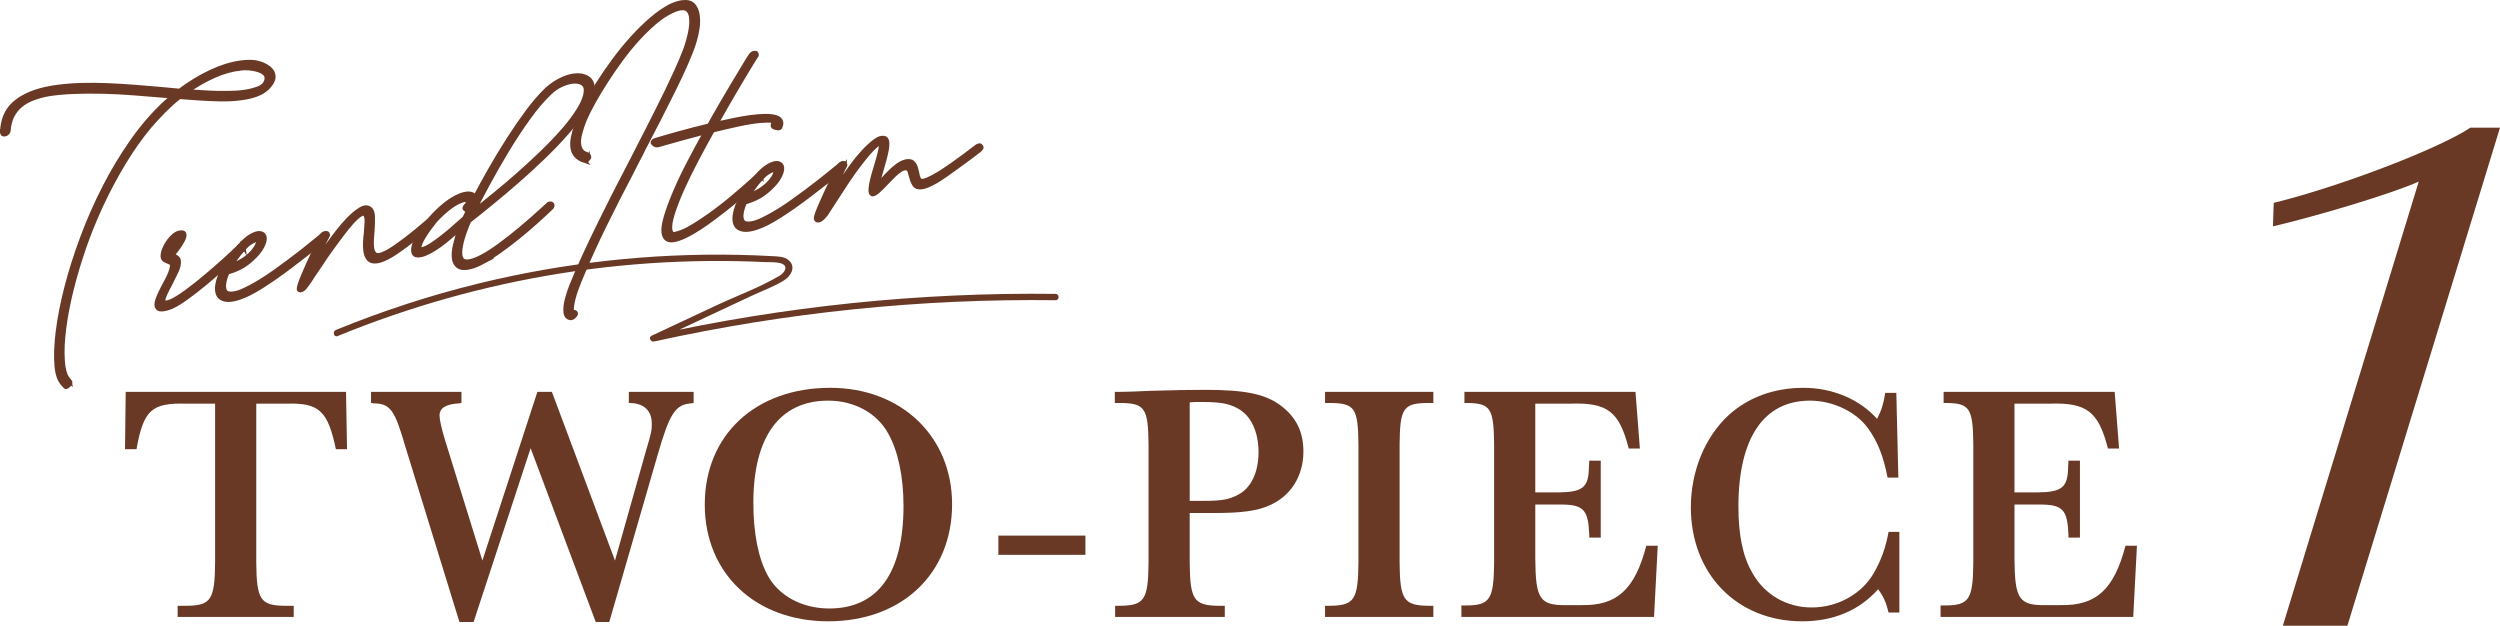 <?xml version="1.0" encoding="UTF-8"?>
<svg xmlns="http://www.w3.org/2000/svg" width="296.327" height="74.172" viewBox="0 0 296.327 74.172">
  <g id="_イヤー_1" data-name="レイヤー 1"/>
  <g id="_イヤー_2" data-name="レイヤー 2">
    <g id="_イヤー_1-2" data-name="レイヤー 1">
      <g>
        <path d="M270.587,74.172l16.109-52.648c-3.239,1.44-11.609,3.96-17.279,5.31l.09-2.79c7.74-1.89,19.529-6.39,23.31-8.91h3.51l-18.089,59.038h-7.65Z" style="fill: #693925;"/>
        <g>
          <path d="M14.819,53.247l.08-6.799h26.116l.119,6.799h-1.319c-.96-4.56-2-5.519-5.839-5.399h-3.6v18.837c.04,4.359,.479,5.079,3.319,5.119h1.12v1.32h-13.758v-1.32h1.12c2.839-.04,3.279-.76,3.319-5.119v-18.837h-3.359c-4.159-.119-5.119,.721-5.959,5.399h-1.36Z" style="fill: #693925;"/>
          <path d="M70.614,73.723l-7.719-20.597-6.759,20.597h-1.68l-6.438-20.876c-1.24-4.279-1.76-5-3.72-5.04l-.32-.04v-1.319h10.719v1.319l-.24,.04c-1.6,.08-2.359,.561-2.359,1.44,0,.479,.24,1.56,.64,2.879l4.439,14.318,6.519-19.997h1.72l7.479,19.997,3.68-13.038c.64-2.16,.68-2.319,.68-3.199,0-1.521-.92-2.4-2.56-2.44h-.159v-1.319h7.679v1.319l-.24,.04c-1.92,.12-2.6,1.16-4.039,6.159l-5.72,19.757h-1.6Z" style="fill: #693925;"/>
          <path d="M112.853,59.765c0,8.239-5.959,13.878-14.678,13.878-8.639,0-14.638-5.679-14.638-13.838,0-8.238,5.999-13.837,14.877-13.837,8.399,0,14.438,5.759,14.438,13.797Zm-23.557-.159c0,3.639,.6,6.599,1.72,8.638,1.32,2.4,4.079,3.88,7.279,3.88,5.759,0,8.798-4.199,8.798-12.158,0-3.479-.64-6.479-1.8-8.559-1.319-2.439-4.039-3.919-7.118-3.919-5.76,0-8.879,4.279-8.879,12.118Z" style="fill: #693925;"/>
          <path d="M128.656,63.485v2.279h-10.318v-2.279h10.318Z" style="fill: #693925;"/>
          <path d="M132.818,46.448c.52,0,1.76-.04,3.479-.12,2.439-.08,4.879-.12,6.559-.12,4.68,0,7.079,.48,8.919,1.84,1.839,1.36,2.719,3.119,2.719,5.479,0,2.919-1.52,5.318-4.079,6.398-1.439,.64-3.319,.88-6.318,.88h-3.08v5.879c.04,4.359,.48,5.079,3.359,5.119h.8v1.32h-12.997v-1.32h.64c2.84-.04,3.279-.76,3.319-5.119v-13.997c-.04-4.359-.44-4.92-3.479-4.92h-.52v-1.319h.68Zm9.918,12.918c2.08,0,3-.16,4.079-.76,1.48-.8,2.36-2.64,2.36-4.999,0-2.4-.88-4.319-2.4-5.159-1.039-.601-2.079-.8-4.279-.8-.68,0-.999,0-1.479,.04v11.678h1.72Z" style="fill: #693925;"/>
          <path d="M157.058,46.448h12.838v1.319h-.521c-3.039,0-3.439,.561-3.479,4.92v13.997c.04,4.359,.48,5.079,3.359,5.119h.641v1.32h-12.838v-1.32h.64c2.84-.04,3.279-.76,3.319-5.119v-13.997c-.04-4.359-.439-4.92-3.479-4.92h-.479v-1.319Z" style="fill: #693925;"/>
          <path d="M196.494,64.685l-.439,8.438h-22.836v-1.36h.52c2.88,0,3.319-.72,3.359-5.079v-14.037c-.04-4.239-.439-4.84-3.119-4.88h-.4v-1.319h20.276l.521,6.719h-1.32c-1.119-4.399-2.52-5.479-6.958-5.319h-4.12v10.519h2.72c2.96-.04,3.6-.6,3.64-3.039l.04-.721h1.359v9.119h-1.359v-.32c-.12-3.039-.68-3.64-3.6-3.6h-2.8v6.399c.04,4.879,.521,5.599,3.92,5.519h1.56c4.199,.08,6.319-1.839,7.679-7.038h1.359Z" style="fill: #693925;"/>
          <path d="M225.133,63.046v9.558h-1.28c-.279-1.159-.6-1.919-1.239-2.759-2.239,2.52-5.319,3.799-8.999,3.799-7.719,0-13.197-5.599-13.197-13.518,0-4.279,1.68-8.358,4.52-10.958,2.319-2.08,5.358-3.199,8.838-3.199,3.439,0,6.639,1.359,8.719,3.679,.52-1,.8-1.919,.96-3.079h1.319l.24,10.038h-1.279c-.48-2.52-1.2-4.319-2.32-5.839-1.399-1.96-4.159-3.279-6.879-3.279-5.479,0-8.479,4.439-8.479,12.558,0,3.359,.521,5.919,1.64,7.839,1.44,2.6,4.08,4.119,7.039,4.119,3.04,0,5.879-1.56,7.319-3.999,.919-1.56,1.479-3.16,1.799-4.959h1.28Z" style="fill: #693925;"/>
          <path d="M253.293,64.685l-.439,8.438h-22.836v-1.36h.52c2.88,0,3.319-.72,3.359-5.079v-14.037c-.04-4.239-.439-4.84-3.119-4.88h-.4v-1.319h20.276l.521,6.719h-1.32c-1.119-4.399-2.52-5.479-6.958-5.319h-4.12v10.519h2.72c2.96-.04,3.6-.6,3.64-3.039l.04-.721h1.359v9.119h-1.359v-.32c-.12-3.039-.68-3.64-3.6-3.6h-2.8v6.399c.04,4.879,.521,5.599,3.92,5.519h1.56c4.199,.08,6.319-1.839,7.679-7.038h1.359Z" style="fill: #693925;"/>
        </g>
        <g>
          <g>
            <path d="M.251,15.683c.045-1.424,.499-2.54,1.363-3.345,.863-.807,2.102-1.398,3.713-1.777,.228-.05,.461-.097,.7-.14,.239-.042,.485-.08,.736-.114,.923-.125,1.89-.201,2.9-.228,1.012-.027,2.051-.018,3.115,.027,1.065,.046,2.138,.11,3.22,.193,1.081,.084,2.152,.173,3.215,.269l2.081,.197c1.191-.9,2.412-1.645,3.661-2.233,1.248-.588,2.438-.959,3.57-1.113,.691-.094,1.278-.103,1.76-.028,.197,.033,.409,.09,.635,.168,.225,.08,.443,.18,.653,.301,.211,.122,.394,.272,.548,.451s.25,.386,.284,.62c.07,.47-.186,.984-.765,1.542-.357,.329-.795,.582-1.313,.762-.519,.18-1.082,.311-1.689,.393-.839,.114-1.665,.162-2.48,.142-.816-.02-1.472-.045-1.968-.078-.043,.006-.096,.003-.162-.008-.064-.011-.119-.014-.161-.009-.409-.023-.826-.052-1.247-.085-.422-.033-.87-.066-1.347-.103-.612,.483-1.212,1.019-1.797,1.606-.586,.589-1.163,1.211-1.728,1.867-1.089,1.306-2.109,2.748-3.062,4.324-.951,1.578-1.826,3.213-2.622,4.909-.796,1.695-1.493,3.408-2.091,5.137-.599,1.729-1.099,3.405-1.499,5.026-.4,1.623-.692,3.149-.875,4.583-.183,1.433-.238,2.684-.164,3.752,.002,.16,.014,.308,.034,.445,.02,.137,.04,.274,.061,.411,.047,.313,.121,.602,.226,.868,.104,.266,.268,.513,.495,.742l-.005-.029c.148,.139,.121,.313-.083,.521-.076,.07-.152,.13-.23,.181-.077,.051-.13,.058-.157,.021-.396-.366-.66-.744-.793-1.136-.134-.392-.223-.814-.269-1.267-.108-1.165-.06-2.564,.146-4.199,.206-1.636,.554-3.396,1.044-5.28,.49-1.883,1.109-3.831,1.859-5.839,.749-2.009,1.616-3.979,2.602-5.91s2.082-3.757,3.291-5.479c1.209-1.721,2.519-3.237,3.927-4.546l.879-.778-1.135-.086c-1.104-.09-2.262-.184-3.473-.279-1.212-.095-2.413-.157-3.604-.186-1.19-.028-2.345-.022-3.46,.02-1.117,.041-2.146,.135-3.086,.283-.685,.133-1.307,.307-1.861,.521-.557,.215-1.033,.495-1.432,.838s-.717,.751-.957,1.223c-.239,.472-.386,1.041-.436,1.707-.017,.182-.123,.327-.32,.433-.265,.095-.412,.036-.444-.18l-.004-.029Zm28.281-7.575c-1.071,.125-2.144,.43-3.215,.915-1.072,.485-2.121,1.086-3.147,1.804,.886,.06,1.722,.111,2.509,.154,.786,.043,1.531,.058,2.234,.042,.171-.003,.437-.009,.799-.019,.362-.009,.764-.043,1.204-.103,.607-.083,1.179-.225,1.716-.427,.536-.202,.854-.54,.956-1.013,.061-.308-.008-.553-.205-.736-.199-.183-.466-.327-.802-.431-.337-.104-.694-.17-1.072-.2-.379-.028-.704-.024-.977,.013Z" style="fill: #693925; stroke: #693925; stroke-miterlimit: 10; stroke-width: .5px;"/>
            <path d="M20.473,30.291c.245,.067,.442,.175,.593,.324,.15,.15,.175,.46,.074,.934-.052,.228-.173,.528-.362,.903-.19,.375-.384,.766-.58,1.172-.235,.431-.442,.838-.62,1.222-.179,.384-.251,.684-.22,.899,.029,.196,.338,.184,.925-.036,.54-.253,1.181-.654,1.922-1.204s1.491-1.146,2.252-1.788c.76-.642,1.483-1.274,2.172-1.897,.688-.622,1.246-1.143,1.677-1.56,.096-.073,.193-.131,.295-.175,.1-.043,.178-.019,.234,.073l-.004-.029c.143,.101,.151,.229,.024,.386-.486,.465-1.13,1.062-1.931,1.789-.801,.728-1.633,1.455-2.498,2.181s-1.708,1.38-2.531,1.96c-.822,.581-1.5,.948-2.033,1.099-.554,.155-.922,.165-1.102,.03-.181-.135-.241-.361-.182-.68,.06-.317,.191-.689,.396-1.117,.204-.426,.424-.856,.659-1.288,.135-.238,.26-.479,.373-.725,.113-.245,.206-.482,.279-.711,.128-.438,.146-.704,.057-.802-.089-.097-.224-.174-.402-.229l-.412-.185c-.212-.131-.29-.365-.232-.702,.057-.337,.186-.689,.388-1.057,.203-.366,.447-.694,.736-.983,.288-.289,.567-.46,.837-.518,.354-.067,.549-.009,.587,.176,.038,.185-.017,.421-.167,.711-.149,.29-.348,.607-.596,.95-.249,.344-.474,.628-.675,.855l.067,.021Zm.601-2c-.103,.035-.214,.109-.335,.226-.122,.117-.235,.252-.341,.406-.105,.154-.205,.317-.296,.489-.092,.173-.139,.329-.14,.469,.126-.157,.261-.33,.404-.519,.143-.189,.271-.367,.387-.532,.114-.165,.206-.298,.277-.397,.07-.099,.085-.146,.043-.141Z" style="fill: #693925; stroke: #693925; stroke-miterlimit: 10; stroke-width: .5px;"/>
            <path d="M29.923,30.658c-.508,.469-1.006,.826-1.493,1.071-.487,.246-.978,.432-1.472,.559-.16,.361-.275,.702-.346,1.021-.069,.32-.088,.596-.053,.831,.052,.353,.2,.562,.445,.628,.225,.07,.533,.063,.928-.021,.393-.083,.897-.286,1.513-.609,.975-.491,2.021-1.137,3.144-1.938,1.121-.801,2.208-1.612,3.262-2.434,.822-.651,1.596-1.274,2.32-1.872,.093-.092,.192-.141,.299-.146,.106-.004,.185,.02,.235,.073,.086,.148,.025,.316-.182,.503l-.774,.615c-.271,.197-.528,.406-.772,.629-.245,.223-.503,.433-.772,.629-.557,.435-1.122,.871-1.698,1.308-.576,.438-1.155,.861-1.735,1.269-.581,.408-1.14,.784-1.678,1.125-.537,.343-1.043,.636-1.521,.88-.836,.413-1.549,.659-2.135,.738-.482,.065-.875,.009-1.18-.17-.28-.161-.45-.438-.508-.83-.07-.47,.032-1.072,.308-1.809,.11-.274,.274-.606,.494-.996,.221-.389,.472-.783,.755-1.181,.353-.507,.744-.999,1.176-1.477,.431-.477,.843-.833,1.236-1.066,.492-.286,.881-.399,1.169-.338,.286,.062,.446,.235,.478,.52,.031,.286-.069,.649-.304,1.09-.233,.441-.613,.907-1.139,1.397Zm-2.016,.033c-.268,.356-.451,.63-.551,.824,.467-.163,.926-.38,1.378-.651,.451-.271,.879-.633,1.282-1.087,.252-.313,.42-.586,.504-.817,.082-.231,.097-.392,.04-.484-.144-.101-.453,.006-.931,.32-.478,.314-1.051,.946-1.723,1.896Z" style="fill: #693925; stroke: #693925; stroke-miterlimit: 10; stroke-width: .5px;"/>
            <path d="M38.798,28.018c-.229,.471-.525,1.065-.89,1.783-.363,.719-.703,1.458-1.018,2.22l.786-1.185c.229-.331,.438-.648,.629-.954,.189-.305,.364-.568,.523-.79l.158-.231c.247-.353,.586-.808,1.017-1.366,.43-.558,.881-1.079,1.354-1.562,.474-.483,.937-.861,1.388-1.132,.451-.27,.823-.286,1.115-.046,.218,.171,.331,.5,.339,.988,.009,.489-.008,1.025-.049,1.609-.035,.345-.062,.703-.082,1.075-.02,.372-.008,.695,.032,.969,.041,.274,.127,.492,.258,.654s.332,.225,.604,.188c.104-.014,.248-.058,.43-.133,.182-.074,.352-.152,.511-.234,.335-.185,.696-.414,1.084-.686,.387-.272,.772-.554,1.157-.846,.385-.291,.757-.586,1.12-.885,.36-.299,.693-.579,.997-.839l.514-.429c.248-.193,.43-.198,.543-.014,.009,.058,0,.135-.029,.229-.03,.094-.094,.167-.192,.22l-.771,.644c-.475,.404-.945,.798-1.412,1.18-.468,.383-.953,.748-1.457,1.096-.637,.466-1.185,.81-1.643,1.032-.459,.222-.835,.353-1.128,.392-.44,.06-.763-.021-.967-.244-.204-.221-.334-.528-.393-.92-.05-.333-.065-.69-.047-1.073,.018-.381,.052-.766,.102-1.152,.038-.464,.064-.892,.082-1.284,.016-.391-.042-.678-.176-.86-.11-.165-.307-.158-.591,.02-.283,.179-.608,.472-.976,.881-.366,.41-.76,.892-1.18,1.448-.42,.556-.839,1.123-1.255,1.698-.417,.576-.8,1.132-1.147,1.669-.349,.536-.646,.981-.893,1.333l-.004-.03-.52,.82-.055,.067c-.069,.109-.152,.23-.251,.363-.098,.133-.196,.261-.295,.384-.1,.124-.209,.214-.329,.27-.12,.057-.226,.061-.319,.014-.068-.031-.061-.197,.022-.498,.084-.3,.217-.668,.398-1.102s.389-.911,.621-1.432,.459-1.011,.679-1.471c.221-.459,.417-.865,.589-1.218,.172-.353,.283-.582,.331-.688,.12-.196,.265-.306,.433-.329,.293-.04,.376,.089,.249,.385Z" style="fill: #693925; stroke: #693925; stroke-miterlimit: 10; stroke-width: .5px;"/>
            <path d="M70.233,10.579c-.089,.691-.405,1.478-.948,2.36-.542,.883-1.233,1.805-2.074,2.768-.841,.962-1.779,1.943-2.818,2.943-1.038,.999-2.087,1.96-3.147,2.883-1.061,.922-2.081,1.785-3.063,2.586-.982,.803-1.847,1.494-2.594,2.075-.427,1.016-.719,1.854-.877,2.515-.159,.661-.209,1.187-.151,1.579,.082,.548,.416,.783,1.003,.703,.44-.06,.972-.256,1.596-.591,.624-.334,1.312-.777,2.063-1.329,.752-.551,1.565-1.189,2.441-1.918,.875-.727,1.773-1.514,2.696-2.357l.536-.492c.051-.086,.134-.143,.248-.168,.113-.025,.208-.003,.282,.067,.048,.034,.063,.102,.046,.203-.017,.103-.073,.189-.169,.263-.562,.536-1.178,1.103-1.848,1.703-.67,.601-1.363,1.188-2.079,1.765-.716,.576-1.427,1.117-2.133,1.622-.705,.505-1.364,.929-1.976,1.271l.031-.004c-.396,.214-.757,.377-1.081,.491-.325,.114-.613,.188-.865,.222-.482,.065-.846-.005-1.09-.211-.244-.207-.395-.496-.449-.868-.067-.45-.021-1.005,.138-1.667,.158-.661,.342-1.294,.551-1.902-.379,.332-.771,.674-1.178,1.028s-.818,.68-1.234,.976c-.416,.296-.812,.545-1.188,.745-.377,.201-.71,.332-1.001,.391-.455,.102-.738,.03-.85-.215-.11-.244-.097-.586,.041-1.024,.138-.438,.384-.935,.74-1.493,.354-.558,.77-1.108,1.245-1.651,.349-.387,.722-.762,1.116-1.125,.395-.363,.792-.676,1.191-.94,.398-.264,.79-.471,1.174-.624,.384-.151,.748-.221,1.092-.207,.347,.033,.561,.184,.645,.452,.516-.988,1.113-2.078,1.792-3.269,.677-1.189,1.395-2.375,2.148-3.557,.756-1.181,1.521-2.293,2.295-3.337,.775-1.044,1.527-1.915,2.258-2.612,.508-.468,1.05-.847,1.628-1.134,.577-.288,1.106-.464,1.589-.53,.649-.088,1.191,.003,1.628,.274,.435,.27,.636,.718,.6,1.342Zm-14.661,14.209c-.196,.126-.322,.143-.378,.051-.186-.095-.167-.257,.056-.487,.132-.117,.203-.252,.213-.403,.01-.15-.041-.238-.151-.264-.258-.005-.547,.064-.867,.208-.321,.143-.646,.332-.975,.566-.328,.235-.652,.498-.973,.791s-.628,.599-.921,.918c-.254,.314-.495,.632-.726,.952-.23,.322-.436,.629-.616,.923s-.318,.557-.412,.79c-.094,.232-.13,.417-.109,.554,.034,.235,.341,.214,.92-.064,.578-.278,1.504-.953,2.777-2.023l1.645-1.452,.223-.45,.295-.608Zm9.624-13.797c-.808,.749-1.65,1.732-2.528,2.95-.878,1.217-1.725,2.5-2.539,3.849-.815,1.35-1.576,2.676-2.28,3.979-.704,1.304-1.287,2.417-1.749,3.337,.745-.6,1.589-1.284,2.534-2.051,.943-.767,1.902-1.581,2.876-2.441,.973-.86,1.927-1.744,2.861-2.65,.935-.905,1.771-1.788,2.51-2.646s1.338-1.674,1.801-2.446c.463-.772,.715-1.45,.756-2.035,.038-.464-.106-.789-.433-.975-.328-.186-.731-.246-1.213-.181-.399,.054-.828,.188-1.288,.4-.461,.212-.896,.516-1.308,.91Z" style="fill: #693925; stroke: #693925; stroke-miterlimit: 10; stroke-width: .5px;"/>
            <path d="M69.245,19.042c-.81-.27-1.27-.776-1.38-1.521-.055-.372-.037-.789,.055-1.251s.229-.945,.41-1.448c.227-.63,.557-1.364,.988-2.202,.431-.837,.937-1.715,1.518-2.632,.579-.917,1.216-1.847,1.91-2.791,.694-.942,1.422-1.835,2.184-2.677,.762-.843,1.532-1.596,2.311-2.261,.777-.664,1.534-1.187,2.269-1.566,.521-.23,.961-.369,1.317-.417,.607-.082,1.05,.022,1.329,.314,.278,.292,.454,.683,.526,1.172,.076,.509,.07,1.049-.016,1.62-.087,.571-.21,1.107-.37,1.608-.201,.667-.521,1.499-.961,2.497-.439,.999-.935,2.054-1.485,3.167-.552,1.113-1.116,2.238-1.696,3.375-.579,1.138-1.119,2.179-1.62,3.125-.136,.238-.264,.49-.385,.756s-.249,.518-.385,.756c-.151,.28-.297,.56-.437,.838-.141,.279-.285,.568-.433,.867-.534,1.011-1.074,2.053-1.62,3.126-.546,1.072-1.091,2.16-1.633,3.262-.542,1.103-1.062,2.207-1.561,3.312-.499,1.106-.959,2.178-1.383,3.213-.094,.232-.213,.543-.358,.932s-.27,.781-.371,1.174-.168,.746-.195,1.06c-.028,.313,.035,.49,.19,.528,.236,.008,.335,.094,.295,.26-.171,.283-.362,.438-.571,.467-.39-.027-.605-.258-.648-.691-.043-.433,.007-.929,.147-1.488,.143-.559,.33-1.128,.564-1.709,.234-.581,.432-1.053,.592-1.413,.382-.891,.803-1.832,1.265-2.823,.462-.991,.944-1.995,1.445-3.012,.501-1.016,1.007-2.033,1.52-3.051,.511-1.018,1.018-2,1.519-2.947,.331-.645,.663-1.289,.995-1.933s.655-1.277,.969-1.898l.647-1.257c.361-.728,.746-1.489,1.152-2.283s.805-1.597,1.197-2.409,.771-1.617,1.133-2.416c.362-.798,.684-1.555,.961-2.272,.109-.273,.218-.588,.325-.942,.107-.354,.204-.717,.288-1.088,.084-.371,.142-.732,.175-1.087,.033-.354,.028-.678-.016-.972-.052-.353-.174-.625-.362-.82-.189-.194-.483-.264-.881-.21-.314,.042-.671,.162-1.07,.355-.659,.31-1.335,.76-2.027,1.353-.693,.593-1.379,1.265-2.059,2.017-.679,.751-1.334,1.559-1.965,2.423-.63,.864-1.219,1.723-1.766,2.576s-1.035,1.668-1.465,2.445-.771,1.463-1.025,2.056c-.218,.549-.396,1.083-.532,1.6-.138,.518-.178,.963-.123,1.335,.091,.607,.381,.978,.871,1.11,.322,.156,.402,.335,.239,.537l-.004-.029c-.048,.107-.123,.182-.224,.226-.101,.043-.183,.06-.249,.048l-.031,.004Z" style="fill: #693925; stroke: #693925; stroke-miterlimit: 10; stroke-width: .5px;"/>
            <path d="M78.664,27.623c-.069-.47,.024-1.131,.282-1.985,.259-.854,.617-1.821,1.077-2.902,.459-1.082,1.005-2.228,1.638-3.442,.632-1.214,1.285-2.426,1.961-3.636-.988,.253-1.929,.506-2.821,.756-.894,.251-1.678,.472-2.355,.664l-.399,.114c-.204,.068-.393,.022-.565-.133-.095-.067-.132-.136-.111-.21,.021-.072,.082-.135,.181-.189,.04-.025,.105-.049,.198-.072,.093-.022,.189-.051,.292-.084,.266-.076,.614-.178,1.045-.307,.43-.127,.906-.262,1.431-.403s1.09-.292,1.696-.455c.606-.161,1.22-.315,1.841-.458,.946-1.686,1.839-3.23,2.679-4.632,.839-1.402,1.491-2.484,1.955-3.246l.263-.395c.12-.196,.274-.307,.463-.332,.126-.017,.212,.021,.258,.115,.047,.094,.024,.196-.066,.309l-.005-.029c-.189,.306-.442,.719-.761,1.242-.318,.522-.687,1.136-1.105,1.842-.419,.706-.871,1.477-1.356,2.311-.486,.835-.981,1.706-1.488,2.613,.683-.152,1.387-.302,2.114-.451,.726-.148,1.383-.262,1.97-.341,.607-.083,1.162-.127,1.663-.136,.501-.007,.913,.032,1.235,.118,.323,.086,.542,.231,.658,.435,.115,.205,.092,.478-.07,.819-.073,.09-.231,.102-.477,.035-.287-.061-.42-.163-.398-.306,.127-.296,.102-.473-.078-.528-.18-.055-.607-.057-1.283-.006-.782,.066-1.67,.206-2.664,.42-.994,.215-2.027,.455-3.1,.72-.676,1.21-1.33,2.417-1.964,3.621-.634,1.205-1.187,2.338-1.66,3.401-.473,1.062-.839,2.011-1.101,2.845-.261,.834-.359,1.467-.295,1.897,.055,.373,.23,.548,.527,.528,.578-.138,1.108-.339,1.594-.605,.483-.265,1.048-.611,1.689-1.038,1.128-.752,2.244-1.587,3.349-2.506,1.103-.918,2.116-1.799,3.038-2.644,.252-.173,.429-.207,.53-.102l-.004-.029c.071,.05,.093,.127,.065,.23-.027,.104-.089,.191-.185,.265-.437,.379-.933,.816-1.489,1.311-.558,.495-1.155,1-1.795,1.517-.641,.516-1.296,1.029-1.969,1.54-.673,.51-1.321,.967-1.944,1.371-.625,.404-1.212,.734-1.762,.988-.551,.254-1.016,.397-1.396,.428-.317,.023-.557-.044-.72-.202-.162-.158-.264-.374-.305-.648Z" style="fill: #693925; stroke: #693925; stroke-miterlimit: 10; stroke-width: .5px;"/>
            <path d="M91.253,22.353c-.508,.469-1.005,.826-1.492,1.071-.488,.246-.979,.432-1.473,.559-.159,.361-.274,.702-.346,1.021-.069,.32-.088,.596-.053,.831,.053,.353,.201,.562,.446,.628,.225,.07,.532,.063,.927-.021,.394-.083,.897-.287,1.513-.609,.975-.491,2.022-1.138,3.144-1.938s2.209-1.612,3.263-2.434c.822-.651,1.596-1.274,2.319-1.872,.093-.092,.192-.141,.299-.146,.106-.004,.185,.02,.235,.073,.087,.148,.025,.316-.182,.503l-.774,.615c-.271,.197-.528,.406-.772,.629-.245,.223-.503,.433-.772,.629-.556,.435-1.122,.871-1.698,1.308-.576,.438-1.154,.861-1.735,1.269-.581,.408-1.14,.784-1.677,1.125-.537,.342-1.044,.636-1.521,.88-.836,.414-1.548,.659-2.135,.739-.481,.065-.874,.009-1.18-.17-.279-.161-.449-.438-.508-.83-.069-.47,.033-1.072,.309-1.809,.109-.274,.274-.606,.493-.996,.221-.39,.472-.783,.755-1.181,.353-.507,.744-.999,1.176-1.477,.432-.478,.844-.833,1.236-1.066,.492-.287,.882-.399,1.169-.338,.286,.062,.446,.235,.479,.52,.031,.286-.07,.648-.304,1.09-.234,.441-.614,.907-1.14,1.397Zm-2.016,.033c-.268,.356-.451,.63-.551,.824,.468-.163,.927-.38,1.378-.651,.452-.271,.879-.633,1.282-1.087,.253-.313,.42-.586,.504-.817,.083-.231,.097-.392,.04-.485-.143-.1-.453,.007-.93,.321-.478,.314-1.052,.946-1.724,1.896Z" style="fill: #693925; stroke: #693925; stroke-miterlimit: 10; stroke-width: .5px;"/>
            <path d="M100.129,19.713c-.07,.109-.173,.313-.311,.611-.138,.299-.3,.64-.489,1.025-.188,.385-.379,.795-.57,1.23-.191,.436-.377,.845-.556,1.229l.939-1.446,1.045-1.609c.159-.221,.429-.597,.81-1.128,.381-.53,.811-1.058,1.289-1.582,.478-.524,.952-.963,1.424-1.317,.471-.353,.877-.463,1.218-.33,.144,.101,.222,.274,.238,.522,.015,.248-.011,.546-.076,.894-.066,.349-.154,.725-.266,1.129-.111,.405-.223,.804-.335,1.199s-.219,.759-.319,1.092c-.1,.333-.167,.602-.2,.806l.604-.681c.237-.271,.505-.558,.803-.858,.297-.299,.594-.564,.892-.794,.297-.23,.603-.401,.918-.514,.314-.112,.607-.117,.88-.014,.241,.187,.396,.405,.466,.656s.132,.491,.188,.723c.055,.372,.16,.648,.314,.826,.188,.115,.497,.078,.93-.111,.431-.188,.896-.436,1.396-.743,.499-.308,.995-.639,1.487-.996,.493-.356,.913-.658,1.261-.905l.289-.218,1.354-1.023c.271-.196,.451-.201,.544-.013,.053,.072,.049,.148-.015,.227-.063,.078-.133,.152-.208,.223-.363,.289-.781,.605-1.254,.949s-.95,.693-1.432,1.048c-.481,.355-.951,.688-1.407,1s-.842,.559-1.156,.74c-.672,.372-1.196,.582-1.574,.633-.419,.057-.713-.053-.882-.33-.17-.277-.29-.58-.36-.91-.035-.096-.075-.22-.119-.374-.045-.153-.07-.26-.079-.319-.119-.223-.273-.332-.466-.326-.191,.006-.4,.079-.625,.22s-.463,.332-.716,.576c-.253,.244-.499,.492-.739,.744-.166,.183-.351,.377-.555,.584-.204,.207-.41,.405-.618,.593-.359,.309-.604,.426-.732,.354-.129-.072-.184-.264-.166-.576,.018-.312,.087-.711,.207-1.197,.121-.485,.261-.979,.422-1.479,.188-.605,.345-1.17,.47-1.697,.124-.526,.155-.864,.09-1.015-.096-.067-.24-.027-.432,.118-.192,.146-.417,.356-.676,.63-.259,.275-.523,.581-.794,.917-.271,.336-.522,.66-.754,.97-.231,.312-.432,.583-.601,.815-.169,.233-.27,.382-.303,.446-.318,.443-.621,.893-.905,1.351-.285,.458-.577,.907-.875,1.347l-1.174,1.807c-.109,.134-.224,.26-.346,.376-.121,.117-.237,.201-.347,.256-.108,.055-.209,.069-.299,.041-.089-.027-.145-.11-.165-.247-.012-.078,.036-.264,.142-.559,.106-.293,.247-.643,.423-1.045,.175-.403,.371-.845,.589-1.323,.218-.479,.433-.938,.646-1.375,.213-.438,.406-.829,.579-1.172,.174-.343,.303-.59,.388-.741,.033-.065,.093-.133,.178-.204,.086-.072,.17-.113,.254-.125,.104-.014,.185,.021,.24,.103,.055,.082,.047,.178-.021,.287Z" style="fill: #693925; stroke: #693925; stroke-miterlimit: 10; stroke-width: .5px;"/>
          </g>
          <path d="M40.013,39.835c8.498-3.48,17.377-5.984,26.446-7.431,4.649-.741,9.344-1.202,14.048-1.384,2.293-.089,4.588-.11,6.882-.065,1.07,.021,2.141,.057,3.21,.108,.601,.028,1.372-.027,1.949,.145,.951,.284,.49,1.098-.14,1.471-2.346,1.388-5.05,2.371-7.52,3.529-2.552,1.196-5.104,2.392-7.656,3.588-.401,.188-.107,.773,.289,.685,15.62-3.453,31.596-5.095,47.592-4.897,.483,.006,.483-.744,0-.75-16.06-.199-32.108,1.456-47.791,4.924l.289,.685c2.552-1.196,5.104-2.392,7.656-3.588l3.828-1.794c1.258-.589,2.648-1.086,3.827-1.819,.835-.519,1.468-1.614,.568-2.392-.537-.464-1.308-.453-1.974-.491-1.374-.079-2.751-.127-4.127-.154-10.278-.203-20.587,.942-30.574,3.376-5.798,1.413-11.479,3.269-17.002,5.531-.441,.18-.248,.906,.199,.723h0Z" style="fill: #693925;"/>
        </g>
      </g>
    </g>
  </g>
</svg>